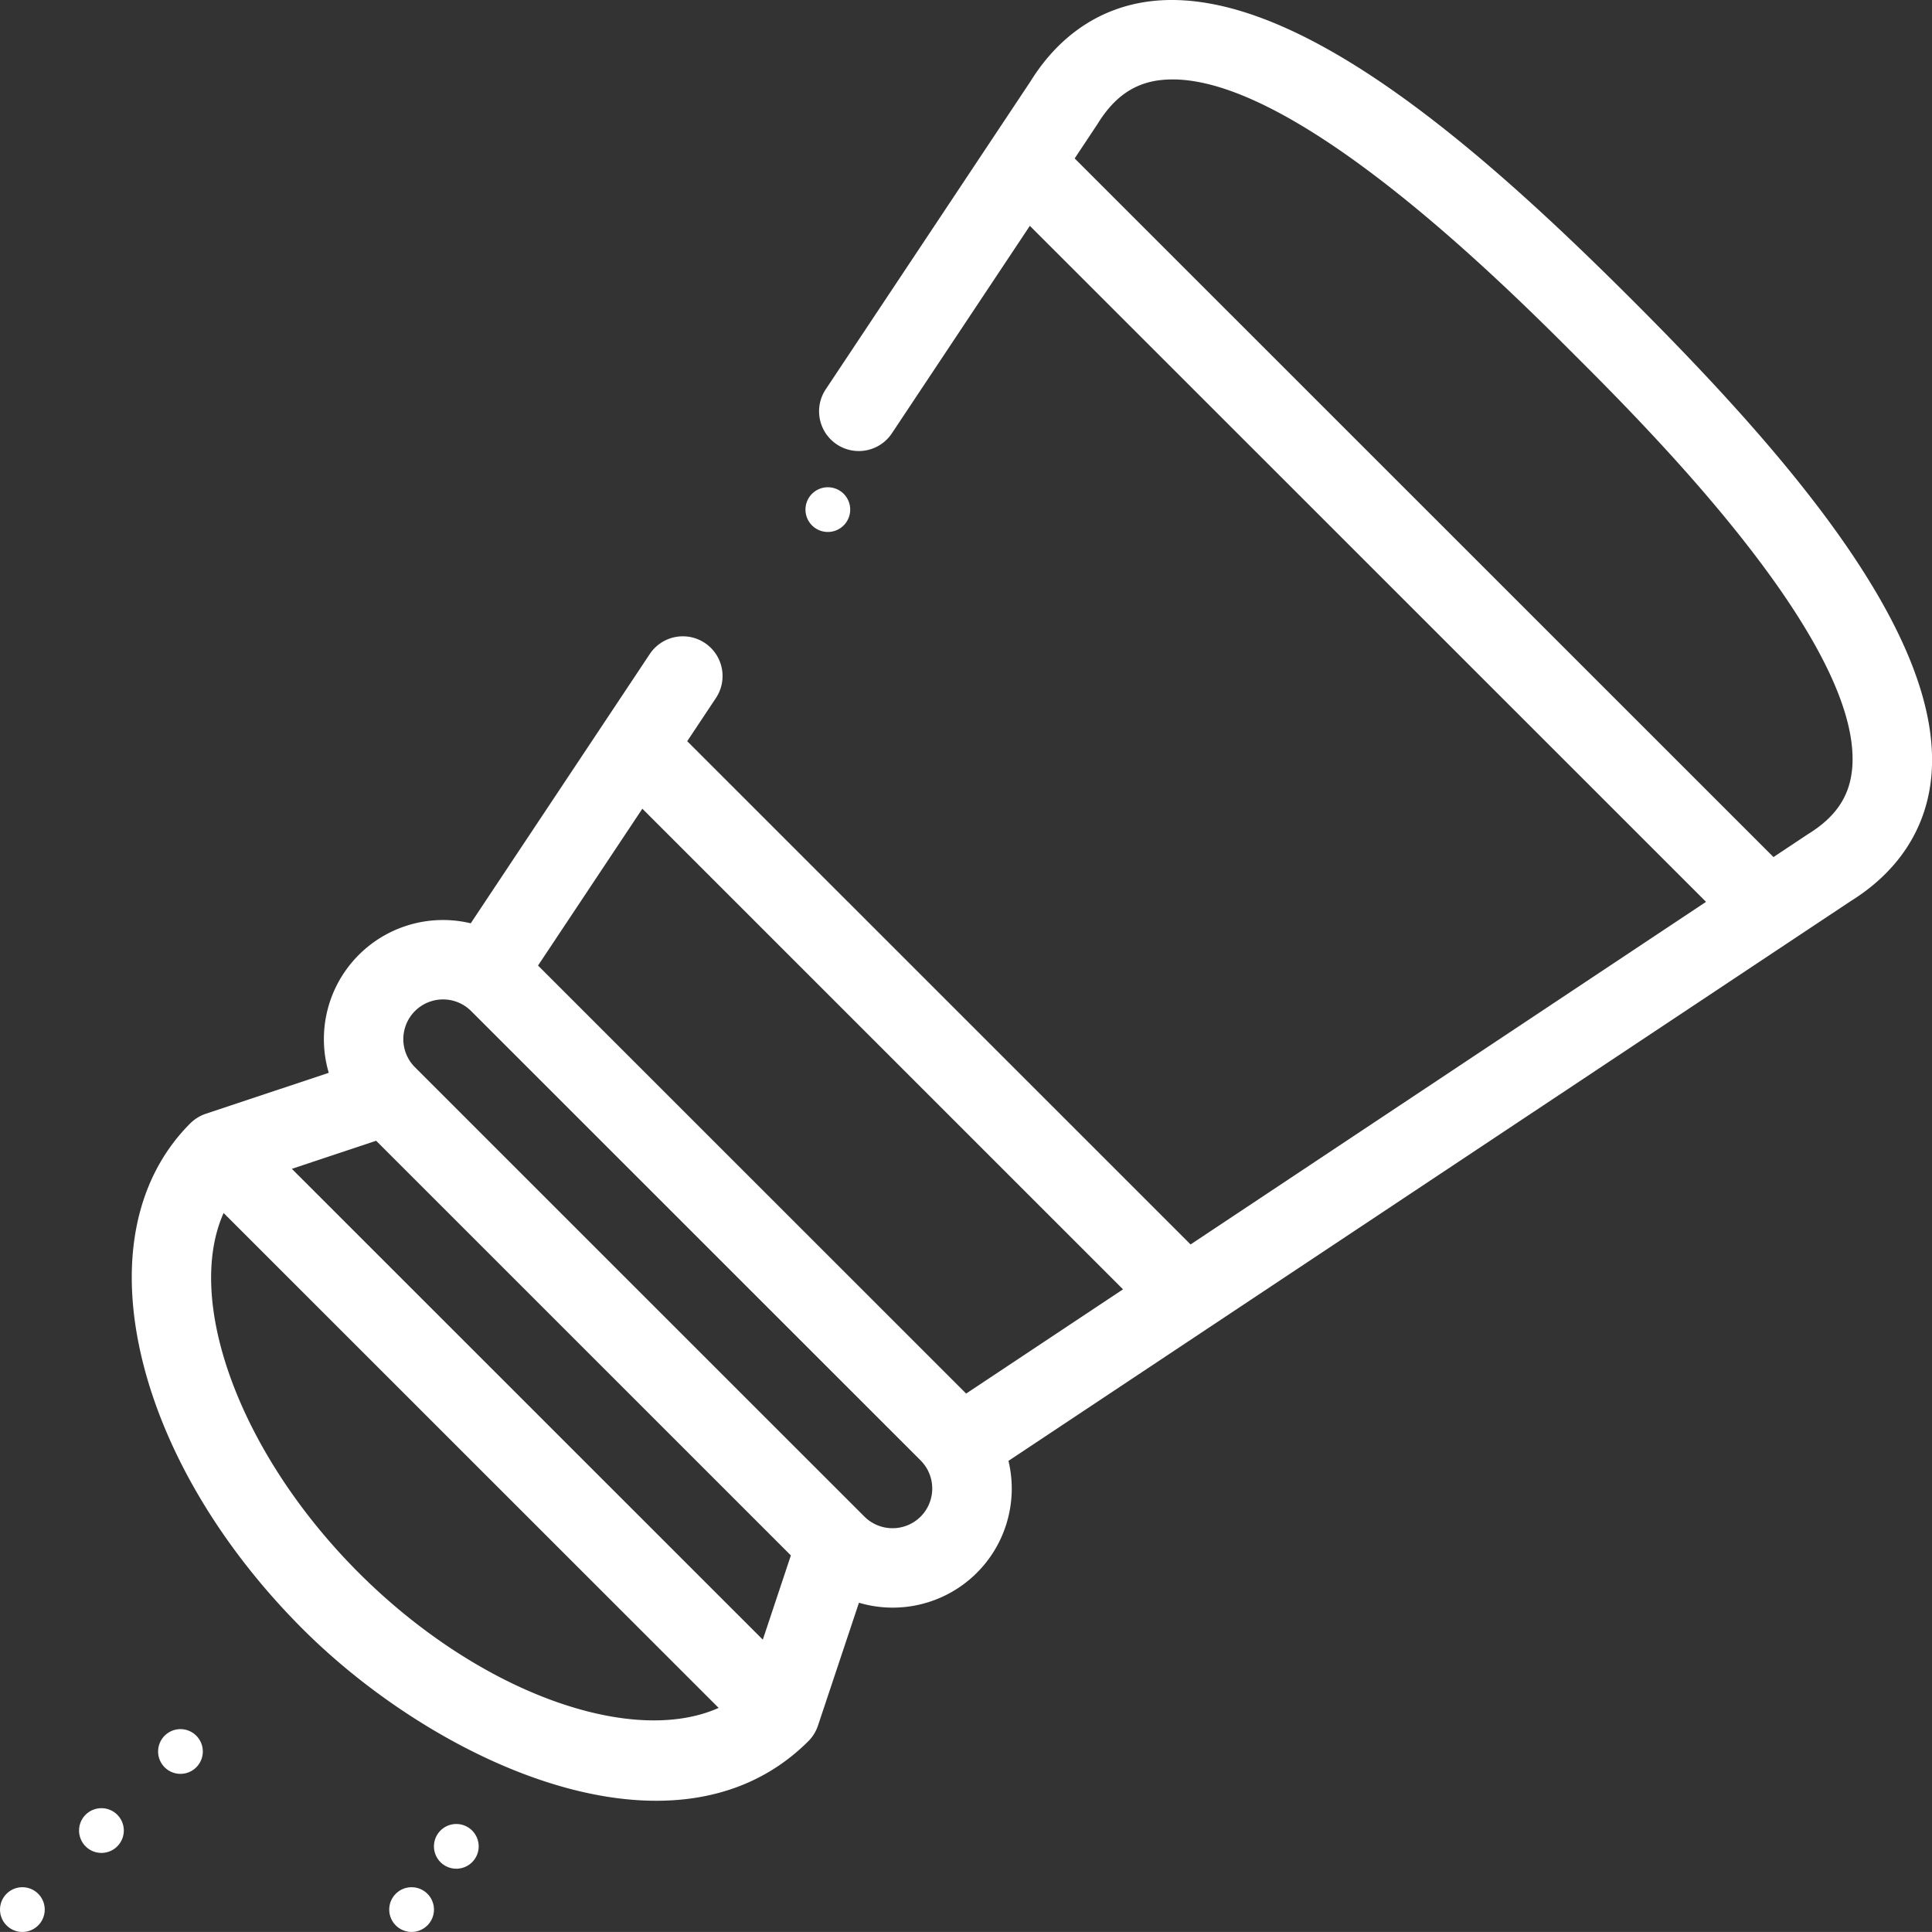 <svg id="Group_2636" data-name="Group 2636" xmlns="http://www.w3.org/2000/svg" width="250.006" height="250" viewBox="0 0 250.006 250">
  <rect x="0" y="0" width="250.006" height="250" fill="#333333" stroke="none"/>
  <path id="Path_93" data-name="Path 93" d="M969.247,1108.336a2.894,2.894,0,1,0-4.092,0A2.9,2.9,0,0,0,969.247,1108.336Z" transform="translate(-908.152 -867.365)" fill="#fff"/>
  <path id="Path_94" data-name="Path 94" d="M964.715,1108.773a2.893,2.893,0,1,0,0,4.09A2.888,2.888,0,0,0,964.715,1108.773Z" transform="translate(-909.408 -863.713)" fill="#fff"/>
  <path id="Path_95" data-name="Path 95" d="M958.361,1097.449a2.893,2.893,0,1,0,4.092,0A2.892,2.892,0,0,0,958.361,1097.449Z" transform="translate(-937.055 -872.846)" fill="#fff"/>
  <path id="Path_96" data-name="Path 96" d="M952.7,1103.108a2.895,2.895,0,1,0,4.094,0A2.9,2.9,0,0,0,952.7,1103.108Z" transform="translate(-941.621 -868.278)" fill="#fff"/>
  <path id="Path_97" data-name="Path 97" d="M951.129,1112.863a2.893,2.893,0,1,0-4.092,0A2.889,2.889,0,0,0,951.129,1112.863Z" transform="translate(-946.188 -863.713)" fill="#fff"/>
  <path id="Path_98" data-name="Path 98" d="M1087.527,1029.281c-6.469.761-11.869,4.355-15.618,10.4l-26.482,39.827a5.14,5.14,0,0,0,8.562,5.69l17.853-26.847,87.5,87.478-66.7,44.333-65.137-65.121,3.714-5.588a5.14,5.14,0,0,0-8.562-5.69l-23.165,34.842a15.411,15.411,0,0,0-18.373,19.347l-15.914,5.3a5.3,5.3,0,0,0-2.009,1.242c-7.153,7.151-9.329,18.14-6.128,30.943,2.969,11.875,10.308,24.12,20.671,34.48,17.345,17.338,48.107,31.514,65.262,14.7l.019-.022a5.175,5.175,0,0,0,1.4-2.157l5.307-15.913a15.4,15.4,0,0,0,19.348-18.358l108.949-72.407c6.055-3.752,9.653-9.15,10.414-15.621,2.193-18.7-19.512-43.069-38.668-62.213S1106.23,1027.086,1087.527,1029.281ZM1083.9,1195.97l-20.3,13.489-55.4-55.389,13.5-20.294Zm-96.649-19.225,53.667,53.657-3.631,10.9-60.944-60.926ZM985,1232.652c-15.5-15.5-22.536-35.253-17.487-46.56l64.059,64.042C1020.264,1255.183,1000.5,1248.147,985,1232.652Zm72.71-7.272a5.155,5.155,0,0,1-7.274,0l-58.161-58.147a5.141,5.141,0,0,1,7.268-7.273l58.167,58.153A5.15,5.15,0,0,1,1057.712,1225.379Zm120.5-96.433c-.4,3.4-2.2,5.983-5.67,8.117-.052.032-.1.064-.151.1l-4.318,2.87-90.428-90.405,2.966-4.468c2.135-3.466,4.71-5.267,8.112-5.665,16.164-1.891,44.463,26.411,53.763,35.709S1180.112,1112.8,1178.215,1128.946Z" transform="translate(-938.577 -1029.127)" fill="#fff"/>
  <path id="Path_99" data-name="Path 99" d="M980.665,1050.32a2.894,2.894,0,1,0,4.094,0A2.9,2.9,0,0,0,980.665,1050.32Z" transform="translate(-875.587 -986.422)" fill="#fff"/>
</svg>

